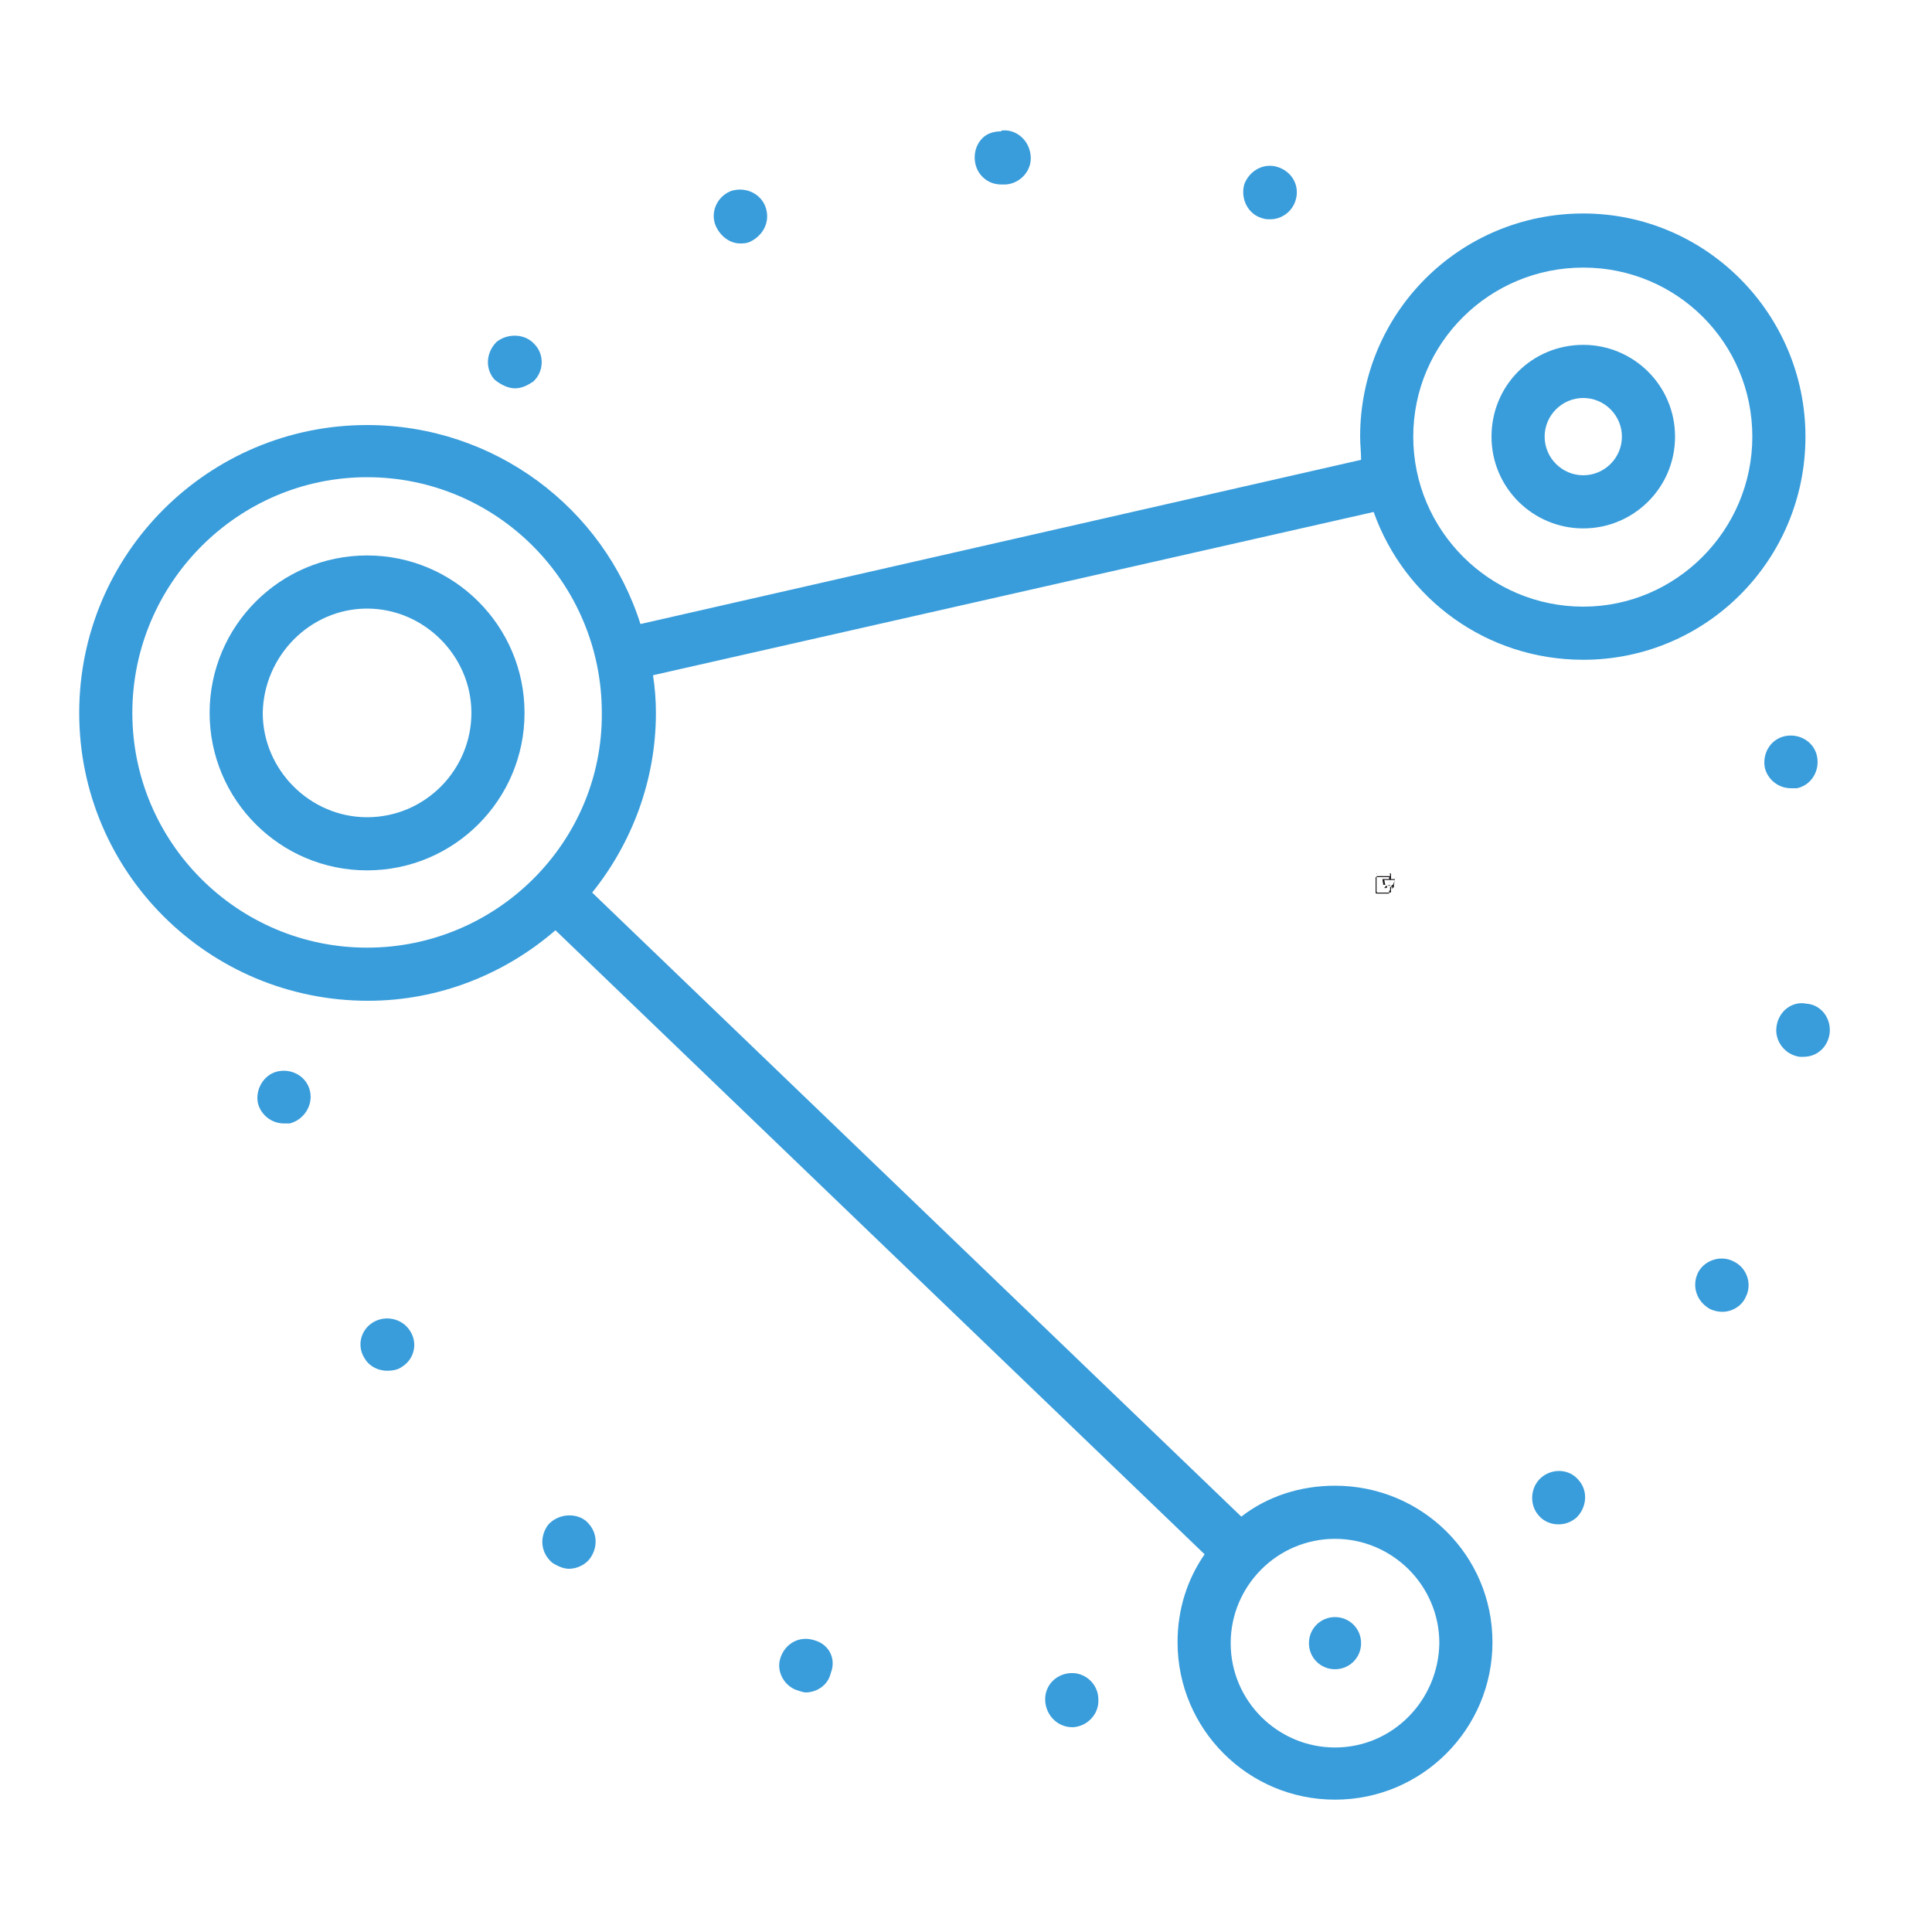 <?xml version="1.0" encoding="utf-8"?>
<!-- Generator: Adobe Illustrator 19.0.0, SVG Export Plug-In . SVG Version: 6.00 Build 0)  -->
<svg version="1.1" id="Layer_1" xmlns="http://www.w3.org/2000/svg" xmlns:xlink="http://www.w3.org/1999/xlink" x="0px" y="0px"
	 viewBox="0 0 200 200" style="enable-background:new 0 0 200 200;" xml:space="preserve">
<style type="text/css">
	.st0{fill:#399DDB;}
	.st1{fill:#1A171B;}
</style>
<g id="XMLID_24_">
	<g id="XMLID_65_">
		<path id="XMLID_22_" class="st0" d="M53.3,40.2c0.7,0,1.3-0.3,1.9-0.7c1.1-1,1.2-2.8,0.1-3.9c-1-1.1-2.8-1.1-3.9-0.2
			c-1.1,1.1-1.2,2.8-0.2,3.9C51.8,39.8,52.6,40.2,53.3,40.2z"/>
	</g>
	<g id="XMLID_63_">
		<path id="XMLID_21_" class="st0" d="M76.6,25.2c0.4,0,0.7,0,1.1-0.2c1.4-0.7,2.1-2.2,1.5-3.7c-0.6-1.4-2.2-2-3.6-1.5h0
			c-1.4,0.6-2.1,2.2-1.5,3.6C74.6,24.5,75.6,25.2,76.6,25.2z"/>
	</g>
	<g id="XMLID_61_">
		<path id="XMLID_20_" class="st0" d="M84.3,169.8c-1.5-0.5-3,0.3-3.5,1.8c-0.5,1.4,0.4,3,1.8,3.4c0.3,0.1,0.6,0.2,0.8,0.2
			c1.1,0,2.3-0.7,2.6-2C86.6,171.7,85.8,170.2,84.3,169.8z"/>
	</g>
	<g id="XMLID_59_">
		<path id="XMLID_19_" class="st0" d="M103.7,19.1c0.1,0,0.2,0,0.3,0h0.1c1.5-0.1,2.7-1.4,2.6-2.9c-0.1-1.6-1.4-2.8-2.9-2.7
			c0,0-0.1,0-0.2,0.1h0c-0.7,0-1.4,0.2-1.9,0.7c-0.5,0.5-0.8,1.2-0.8,2s0.3,1.5,0.8,2C102.3,18.9,103,19.1,103.7,19.1z"/>
	</g>
	<g id="XMLID_57_">
		<path id="XMLID_18_" class="st0" d="M38.6,136.9c-1.3,0.8-1.7,2.5-0.8,3.8c0.5,0.8,1.4,1.2,2.3,1.2c0.5,0,1.1-0.1,1.5-0.4
			c1.3-0.8,1.7-2.5,0.8-3.8C41.6,136.5,39.9,136.1,38.6,136.9z"/>
	</g>
	<g id="XMLID_55_">
		<path id="XMLID_17_" class="st0" d="M28.8,110.9c-1.5,0.3-2.4,1.9-2.1,3.3c0.3,1.2,1.4,2.1,2.7,2.1c0.2,0,0.4,0,0.6,0
			c1.5-0.4,2.4-1.9,2.1-3.3C31.8,111.5,30.3,110.6,28.8,110.9z"/>
	</g>
	<g id="XMLID_53_">
		<path id="XMLID_16_" class="st0" d="M56.7,157.9c-0.9,1.3-0.7,2.9,0.5,3.9c0.5,0.3,1.1,0.6,1.7,0.6c0.8,0,1.7-0.4,2.2-1.1
			c0.9-1.3,0.7-2.9-0.5-3.9C59.4,156.5,57.6,156.8,56.7,157.9z"/>
	</g>
	<g id="XMLID_51_">
		<path id="XMLID_15_" class="st0" d="M179.5,130.6c-1.3-0.7-3-0.2-3.7,1.1c-0.7,1.4-0.2,3,1.2,3.8c0.4,0.2,0.9,0.3,1.3,0.3
			c1,0,2-0.6,2.4-1.5C181.4,133,180.9,131.3,179.5,130.6z"/>
	</g>
	<g id="XMLID_49_">
		<path id="XMLID_14_" class="st0" d="M186,81.6c1.5-0.3,2.4-1.8,2.1-3.3c-0.3-1.5-1.8-2.4-3.3-2.1c-1.5,0.3-2.4,1.8-2.1,3.3
			c0.3,1.2,1.4,2.1,2.7,2.1C185.6,81.6,185.8,81.6,186,81.6z"/>
	</g>
	<g id="XMLID_47_">
		<path id="XMLID_13_" class="st0" d="M187,103.9c-1.5-0.3-2.9,0.8-3.1,2.4c-0.2,1.5,0.9,2.9,2.4,3.1c0.1,0,0.2,0,0.4,0
			c1.4,0,2.5-1,2.7-2.4C189.6,105.4,188.5,104,187,103.9z"/>
	</g>
	<g id="XMLID_45_">
		<path id="XMLID_12_" class="st0" d="M159.5,153L159.5,153c-1.1,1-1.2,2.8-0.2,3.9c0.5,0.6,1.3,0.9,2,0.9c0.7,0,1.3-0.2,1.9-0.7
			c1.1-1.1,1.2-2.8,0.2-3.9C162.4,152,160.6,152,159.5,153z"/>
	</g>
	<g id="XMLID_43_">
		<path id="XMLID_11_" class="st0" d="M130.7,22.6c0.3,0.1,0.5,0.1,0.8,0.1c1.1,0,2.2-0.7,2.6-1.9c0.5-1.5-0.3-3-1.8-3.5
			c-1.5-0.5-3,0.4-3.5,1.8C128.4,20.6,129.2,22.2,130.7,22.6z"/>
	</g>
	<g id="XMLID_41_">
		<path id="XMLID_10_" class="st0" d="M110.8,173.2c-1.5,0.1-2.7,1.3-2.6,2.9c0.1,1.5,1.3,2.7,2.8,2.7c0,0,0,0,0.1,0
			c1.5-0.1,2.7-1.4,2.6-2.9C113.7,174.4,112.4,173.1,110.8,173.2z"/>
	</g>
	<g id="XMLID_37_">
		<path id="XMLID_38_" class="st0" d="M38,57.5c-9,0-16.3,7.3-16.3,16.3S29,90.1,38,90.1c9,0,16.3-7.3,16.3-16.3S47,57.5,38,57.5z
			 M38,84.6c-5.9,0-10.8-4.9-10.8-10.8C27.3,67.9,32.1,63,38,63c5.9,0,10.8,4.9,10.8,10.8C48.8,79.7,44,84.6,38,84.6z"/>
	</g>
	<g id="XMLID_33_">
		<path id="XMLID_34_" class="st0" d="M163.9,54.7c5.2,0,9.5-4.2,9.5-9.5s-4.3-9.5-9.5-9.5c-5.3,0-9.5,4.2-9.5,9.5
			S158.7,54.7,163.9,54.7z M163.9,41.2c2.2,0,4,1.8,4,4c0,2.2-1.8,4-4,4c-2.2,0-4-1.8-4-4C159.9,43,161.7,41.2,163.9,41.2z"/>
	</g>
	<g id="XMLID_27_">
		<path id="XMLID_28_" class="st0" d="M138.2,153.8c-3.6,0-7,1.1-9.7,3.2L61.3,92.4c4.1-5.1,6.6-11.6,6.6-18.6
			c0-1.3-0.1-2.6-0.3-3.9l74.6-16.9c3.2,9,11.7,15.3,21.7,15.3c12.7,0,23-10.3,23-23.1c0-12.7-10.3-23.1-23-23.1
			c-12.8,0-23.1,10.3-23.1,23.1c0,0.8,0.1,1.6,0.1,2.4l-74.6,17C62.5,52.6,51.2,44,38,44C21.6,44,8.2,57.3,8.2,73.8
			s13.4,29.8,29.9,29.8c7.4,0,14.2-2.8,19.4-7.3l67.2,64.6c-1.8,2.6-2.8,5.7-2.8,9.1c0,9,7.3,16.3,16.3,16.3c9,0,16.3-7.3,16.3-16.3
			S147.2,153.8,138.2,153.8z M163.9,27.7c9.7,0,17.5,7.8,17.5,17.5s-7.9,17.6-17.5,17.6c-9.7,0-17.6-7.9-17.6-17.6
			S154.2,27.7,163.9,27.7z M38,98.1c-13.4,0-24.3-10.9-24.3-24.3c0-13.4,10.9-24.4,24.3-24.4c13.4,0,24.3,10.9,24.3,24.4
			C62.4,87.2,51.4,98.1,38,98.1z M138.2,180.9c-5.9,0-10.8-4.8-10.8-10.8c0-5.9,4.8-10.8,10.8-10.8c5.9,0,10.8,4.8,10.8,10.8
			C148.9,176.1,144.1,180.9,138.2,180.9z"/>
	</g>
	<g id="XMLID_25_">
		<path id="XMLID_1_" class="st0" d="M138.2,167.4c-1.5,0-2.7,1.2-2.7,2.7s1.2,2.7,2.7,2.7c1.5,0,2.7-1.2,2.7-2.7
			S139.7,167.4,138.2,167.4z"/>
	</g>
</g>
<g>
	<g>
		<path class="st1" d="M143,90.6h0.3c0,0,0,0,0,0c0,0,0,0,0,0L143,90.6C143,90.5,142.9,90.6,143,90.6C142.9,90.6,143,90.6,143,90.6z
			"/>
	</g>
	<g>
		<circle class="st1" cx="143.1" cy="92.3" r="0"/>
	</g>
	<g>
		<circle class="st1" cx="142.8" cy="92.3" r="0"/>
	</g>
	<g>
		<circle class="st1" cx="143.5" cy="92.3" r="0"/>
	</g>
	<g>
		<circle class="st1" cx="143.5" cy="90.6" r="0"/>
	</g>
	<g>
		<path class="st1" d="M144.5,90.8h-0.1c0,0,0,0,0,0l0,0.2h-0.4v-0.5c0-0.1-0.1-0.1-0.1-0.1h-1.3c-0.1,0-0.1,0.1-0.1,0.1v0.2v1.4
			v0.2c0,0.1,0.1,0.1,0.1,0.1h1.3c0.1,0,0.1-0.1,0.1-0.1v-0.5h0.1c0,0.1,0.1,0.1,0.1,0.1c0.1,0,0.1-0.1,0.1-0.1c0,0,0-0.1,0-0.1
			l0-0.1l0,0l0.1-0.6l0,0l0-0.2L144.5,90.8C144.5,90.9,144.6,90.9,144.5,90.8C144.6,90.8,144.5,90.8,144.5,90.8z M144.2,91.6h-0.3
			c0,0,0,0,0,0c0-0.1,0-0.1-0.1-0.1c-0.1,0-0.1,0-0.1-0.1c0,0,0-0.1,0.1-0.1c0,0,0.1,0,0.1,0.1c0,0,0,0,0,0c0,0,0,0,0,0
			c0-0.1,0-0.1-0.1-0.1v0c0,0,0,0,0,0c0,0,0,0,0,0v0c-0.1,0-0.1,0.1-0.1,0.1c0,0.1,0,0.1,0.1,0.1c0.1,0,0.1,0,0.1,0.1
			c0,0,0,0.1-0.1,0.1c0,0-0.1,0-0.1-0.1c0,0,0,0,0,0c0,0,0,0,0,0c0,0,0,0,0,0h-0.3l-0.1-0.5h1.1L144.2,91.6z M142.5,90.4h1.3
			c0,0,0.1,0,0.1,0.1v0.2h-1.4L142.5,90.4C142.5,90.5,142.5,90.4,142.5,90.4z M143.8,92.5h-1.3c0,0-0.1,0-0.1-0.1v-0.2h1.4
			L143.8,92.5C143.8,92.4,143.8,92.5,143.8,92.5z M143.8,92.2h-1.4v-1.4h1.4V91h-0.7c0,0,0,0,0,0c0,0,0,0,0,0l0.1,0.6c0,0,0,0,0,0
			h0.4c0,0,0.1,0,0.1,0.1v0c0,0,0,0,0,0c0,0,0,0,0,0v0c0,0,0.1,0,0.1-0.1h0.3l0,0.1c0,0,0,0,0,0c-0.1,0-0.1,0-0.1,0.1h-0.1l0,0v0
			h-0.3c0-0.1-0.1-0.1-0.1-0.1c-0.1,0-0.1,0.1-0.1,0.1c0,0.1,0.1,0.1,0.1,0.1c0.1,0,0.1,0,0.1-0.1h0.3V92.2z M143.5,91.9
			C143.5,91.9,143.5,92,143.5,91.9c-0.1,0.1-0.2,0-0.2,0C143.4,91.8,143.4,91.8,143.5,91.9C143.5,91.8,143.5,91.8,143.5,91.9z
			 M144.1,92C144.1,92,144,91.9,144.1,92c-0.1-0.1,0-0.2,0-0.2C144.2,91.8,144.2,91.8,144.1,92C144.2,91.9,144.2,92,144.1,92z"/>
	</g>
	<g>
		<path class="st1" d="M143.1,91.4C143.1,91.3,143.1,91.3,143.1,91.4l-0.4,0c0,0,0,0,0,0c0,0,0,0,0,0L143.1,91.4
			C143.1,91.4,143.1,91.4,143.1,91.4z"/>
	</g>
	<g>
		<path class="st1" d="M143.1,91.5h-0.4c0,0,0,0,0,0c0,0,0,0,0,0L143.1,91.5C143.1,91.6,143.1,91.6,143.1,91.5
			C143.1,91.5,143.1,91.5,143.1,91.5z"/>
	</g>
	<g>
		<path class="st1" d="M143,91.2C143,91.2,143,91.2,143,91.2l-0.4,0c0,0,0,0,0,0c0,0,0,0,0,0L143,91.2C143,91.2,143,91.2,143,91.2z"
			/>
	</g>
</g>
</svg>
